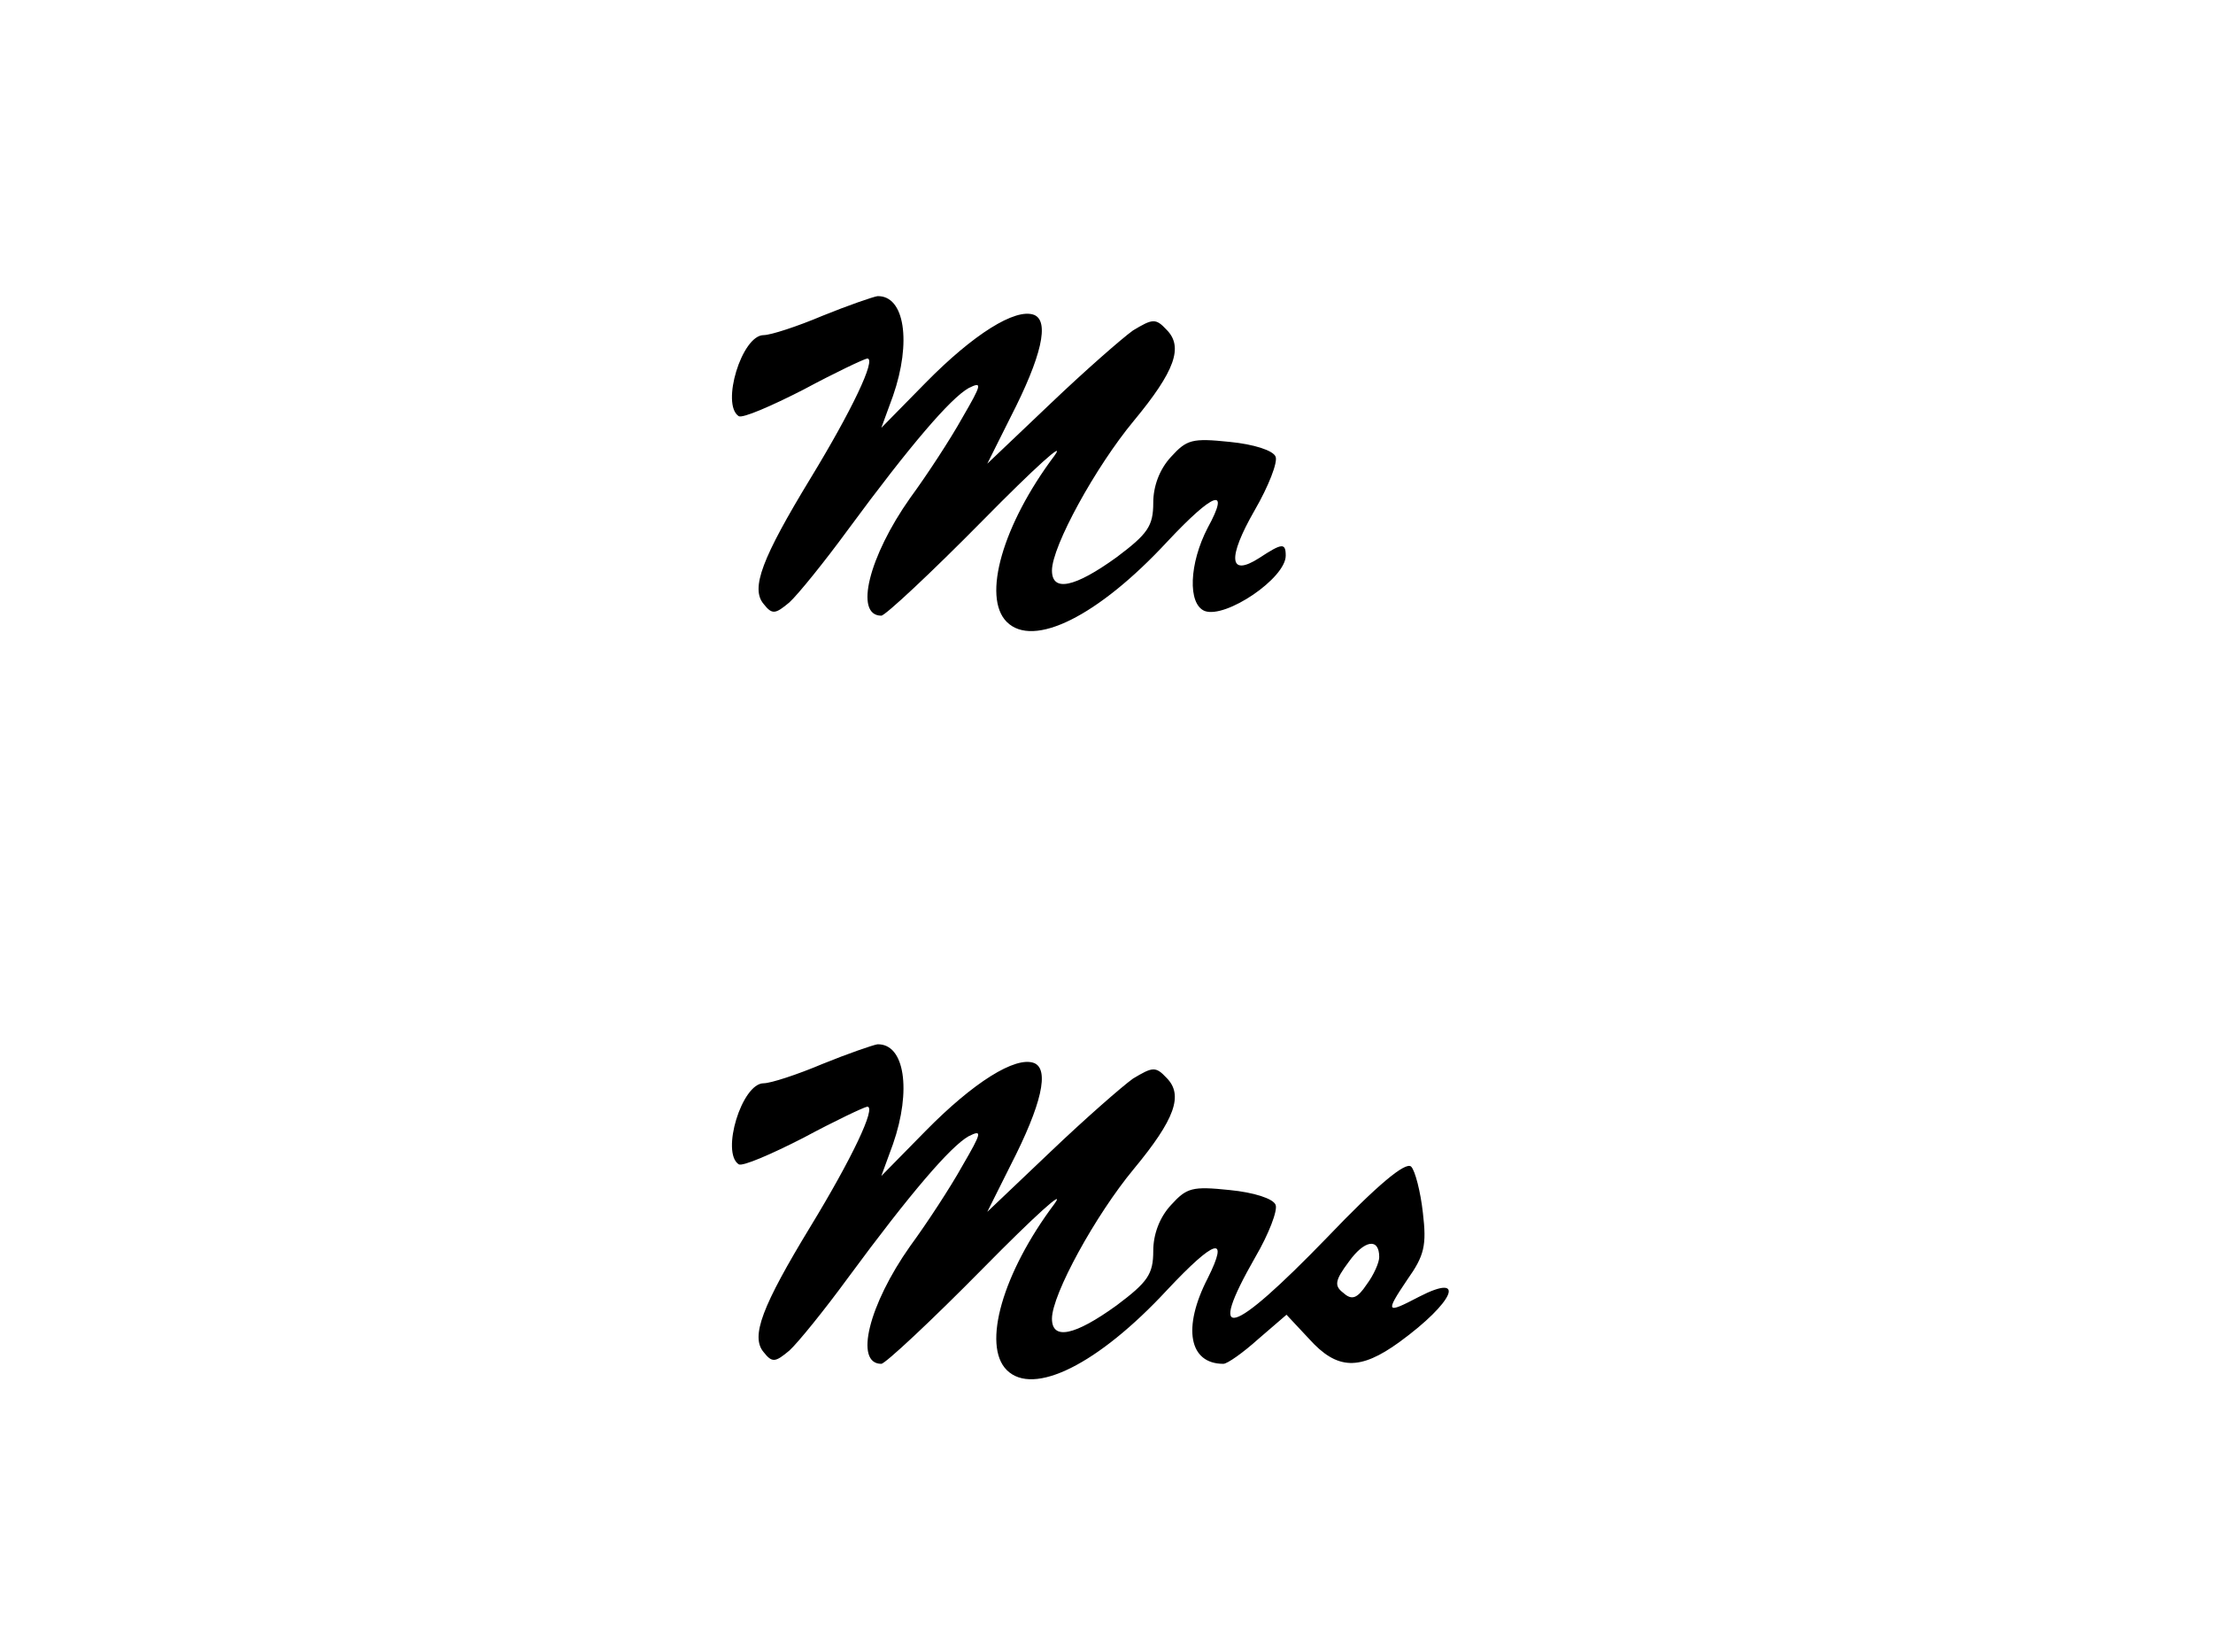 <?xml version="1.0" encoding="UTF-8" standalone="yes"?>
<svg version="1.0" xmlns="http://www.w3.org/2000/svg" width="213pt" height="159pt" viewBox="0 0 284 212" preserveAspectRatio="xMidYMid meet">
  <g transform="translate(0,212) scale(0.1,-0.1)" fill="#000000" stroke="none">
    <path d="M1056 1715 c-33 -14 -67 -25 -76 -25 -28 0 -55 -89 -32 -104 5 -3 42
13 83 34 41 22 77 39 82 40 12 0 -20 -67 -73 -154 -62 -102 -77 -141 -60 -161
11 -14 15 -13 33 2 11 10 45 52 75 93 81 110 132 169 155 182 18 9 17 5 -8
-38 -15 -27 -45 -73 -67 -103 -53 -75 -72 -151 -37 -151 5 0 64 55 131 123 66
67 107 104 91 82 -66 -88 -93 -181 -61 -213 34 -34 117 7 206 103 60 64 81 71
52 18 -24 -46 -26 -98 -4 -107 27 -10 104 42 104 71 0 17 -5 16 -34 -3 -39
-25 -41 0 -6 61 18 31 30 62 27 69 -3 8 -28 16 -59 19 -48 5 -55 3 -75 -19
-15 -16 -23 -38 -23 -59 0 -30 -7 -40 -47 -70 -54 -39 -83 -45 -83 -17 0 31
56 133 105 192 53 64 64 95 42 117 -14 15 -18 14 -43 -1 -14 -10 -62 -52 -106
-94 l-81 -77 30 60 c40 78 50 123 30 131 -24 9 -78 -25 -139 -87 l-57 -58 15
41 c24 69 15 129 -20 128 -6 -1 -38 -12 -70 -25z"/>
    <path d="M1056 755 c-33 -14 -67 -25 -76 -25 -28 0 -55 -89 -32 -104 5 -3 42
13 83 34 41 22 77 39 82 40 12 0 -20 -67 -73 -154 -62 -102 -77 -141 -60 -161
11 -14 15 -13 33 2 11 10 45 52 75 93 81 110 132 169 155 182 18 9 17 5 -8
-38 -15 -27 -45 -73 -67 -103 -53 -75 -72 -151 -37 -151 5 0 64 55 131 123 66
67 107 104 91 82 -66 -88 -93 -181 -61 -213 34 -34 117 7 206 103 61 65 80 71
52 15 -33 -64 -24 -110 20 -110 5 0 25 14 45 32 l36 31 29 -31 c36 -40 65 -41
116 -4 70 51 87 90 25 58 -42 -22 -44 -21 -15 22 22 31 25 44 20 86 -3 27 -10
54 -15 59 -7 7 -44 -24 -108 -91 -124 -128 -156 -137 -92 -25 17 29 29 60 26
67 -3 8 -28 16 -59 19 -48 5 -55 3 -75 -19 -15 -16 -23 -38 -23 -59 0 -30 -7
-40 -47 -70 -54 -39 -83 -45 -83 -17 0 31 56 133 105 192 53 64 64 95 42 117
-14 15 -18 14 -43 -1 -14 -10 -62 -52 -106 -94 l-81 -77 30 60 c40 78 50 123
30 131 -24 9 -78 -25 -139 -87 l-57 -58 15 41 c24 69 15 129 -20 128 -6 -1
-38 -12 -70 -25z m714 -248 c0 -7 -7 -23 -16 -35 -12 -18 -19 -21 -30 -11 -12
9 -11 16 7 40 20 28 39 31 39 6z"/>
  </g>
</svg>